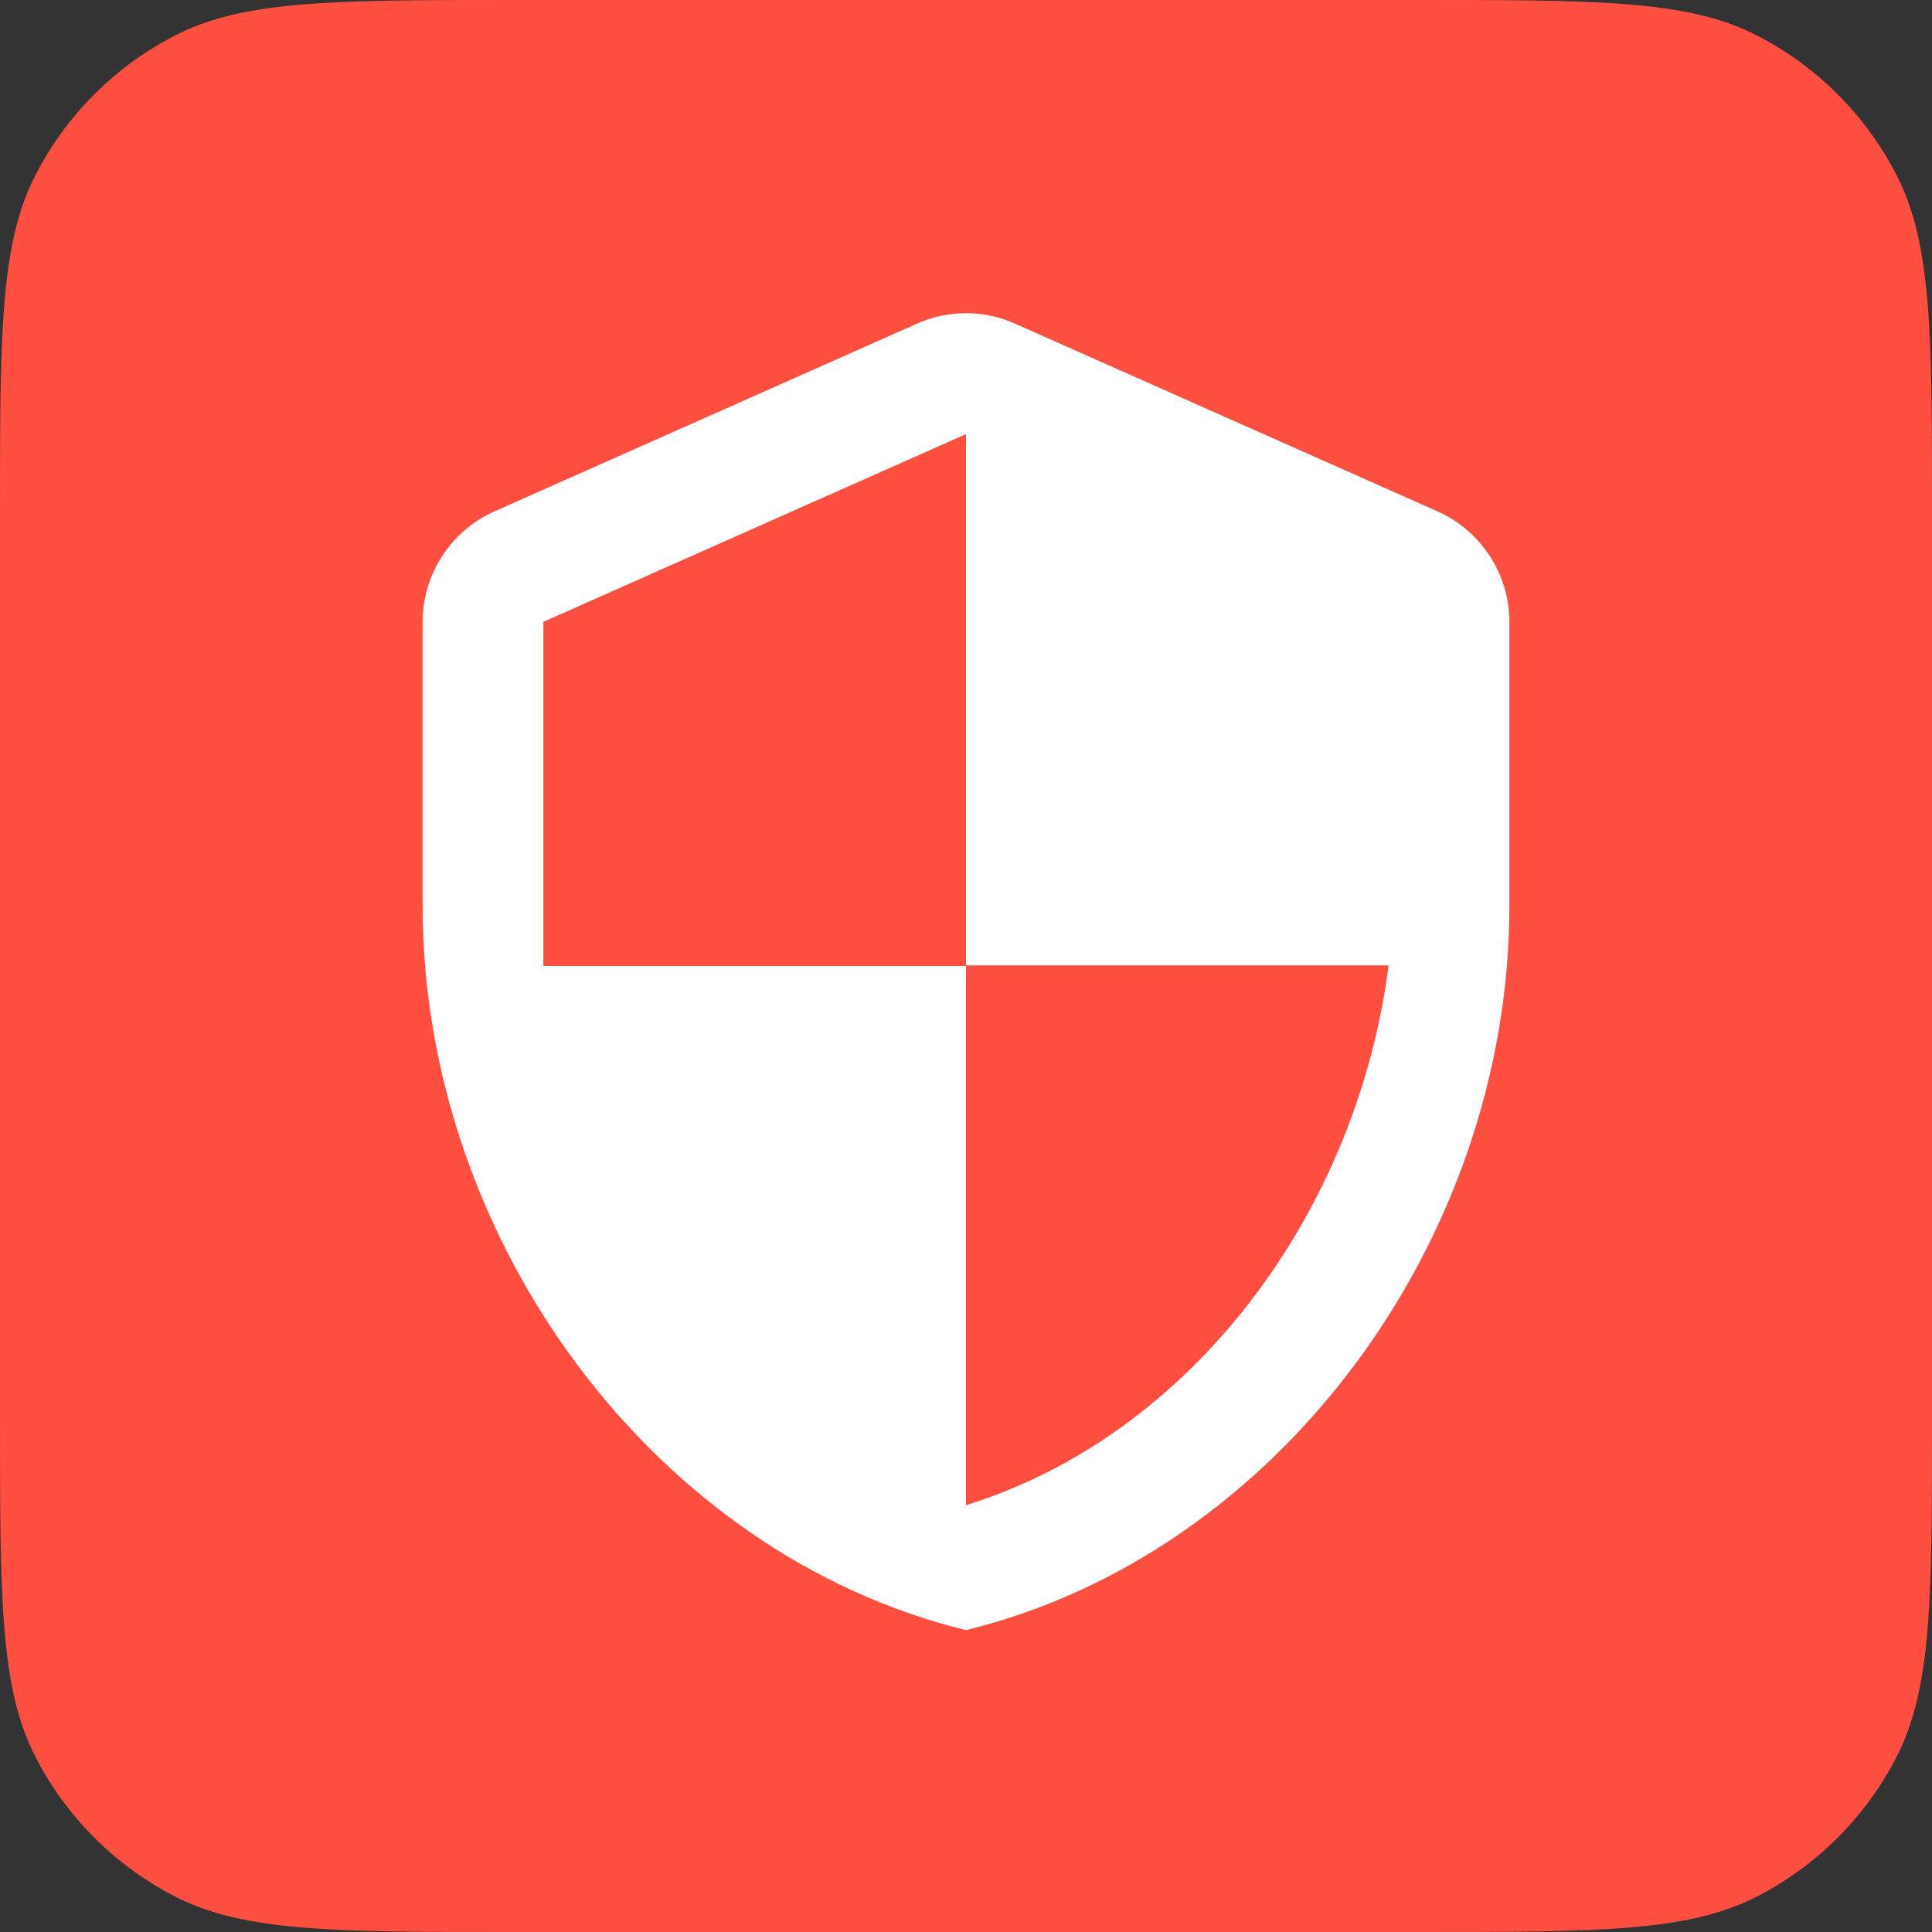 <svg width="48" height="48" viewBox="0 0 48 48" fill="none" xmlns="http://www.w3.org/2000/svg">
<rect x="0" y="0" width="48" height="48" fill="#333333" stroke="none"/>
<path d="M0 12.8C0 8.32 0 6.079 0.872 4.368C1.639 2.863 2.863 1.639 4.368 0.872C6.079 0 8.32 0 12.8 0H35.2C39.68 0 41.921 0 43.632 0.872C45.137 1.639 46.361 2.863 47.128 4.368C48 6.079 48 8.32 48 12.8V35.2C48 39.68 48 41.921 47.128 43.632C46.361 45.137 45.137 46.361 43.632 47.128C41.921 48 39.68 48 35.2 48H12.8C8.32 48 6.079 48 4.368 47.128C2.863 46.361 1.639 45.137 0.872 43.632C0 41.921 0 39.68 0 35.2V12.8Z" fill="#FF4F40"/>
<path d="M22.785 8.04L12.285 12.705C11.205 13.185 10.5 14.265 10.5 15.45V22.5C10.5 30.825 16.26 38.61 24 40.5C31.74 38.61 37.5 30.825 37.5 22.5V15.45C37.5 14.265 36.795 13.185 35.715 12.705L25.215 8.04C24.45 7.695 23.55 7.695 22.785 8.04V8.04ZM24 23.985H34.5C33.705 30.165 29.58 35.67 24 37.395V24H13.5V15.45L24 10.785V23.985Z" fill="white"/>
</svg>
